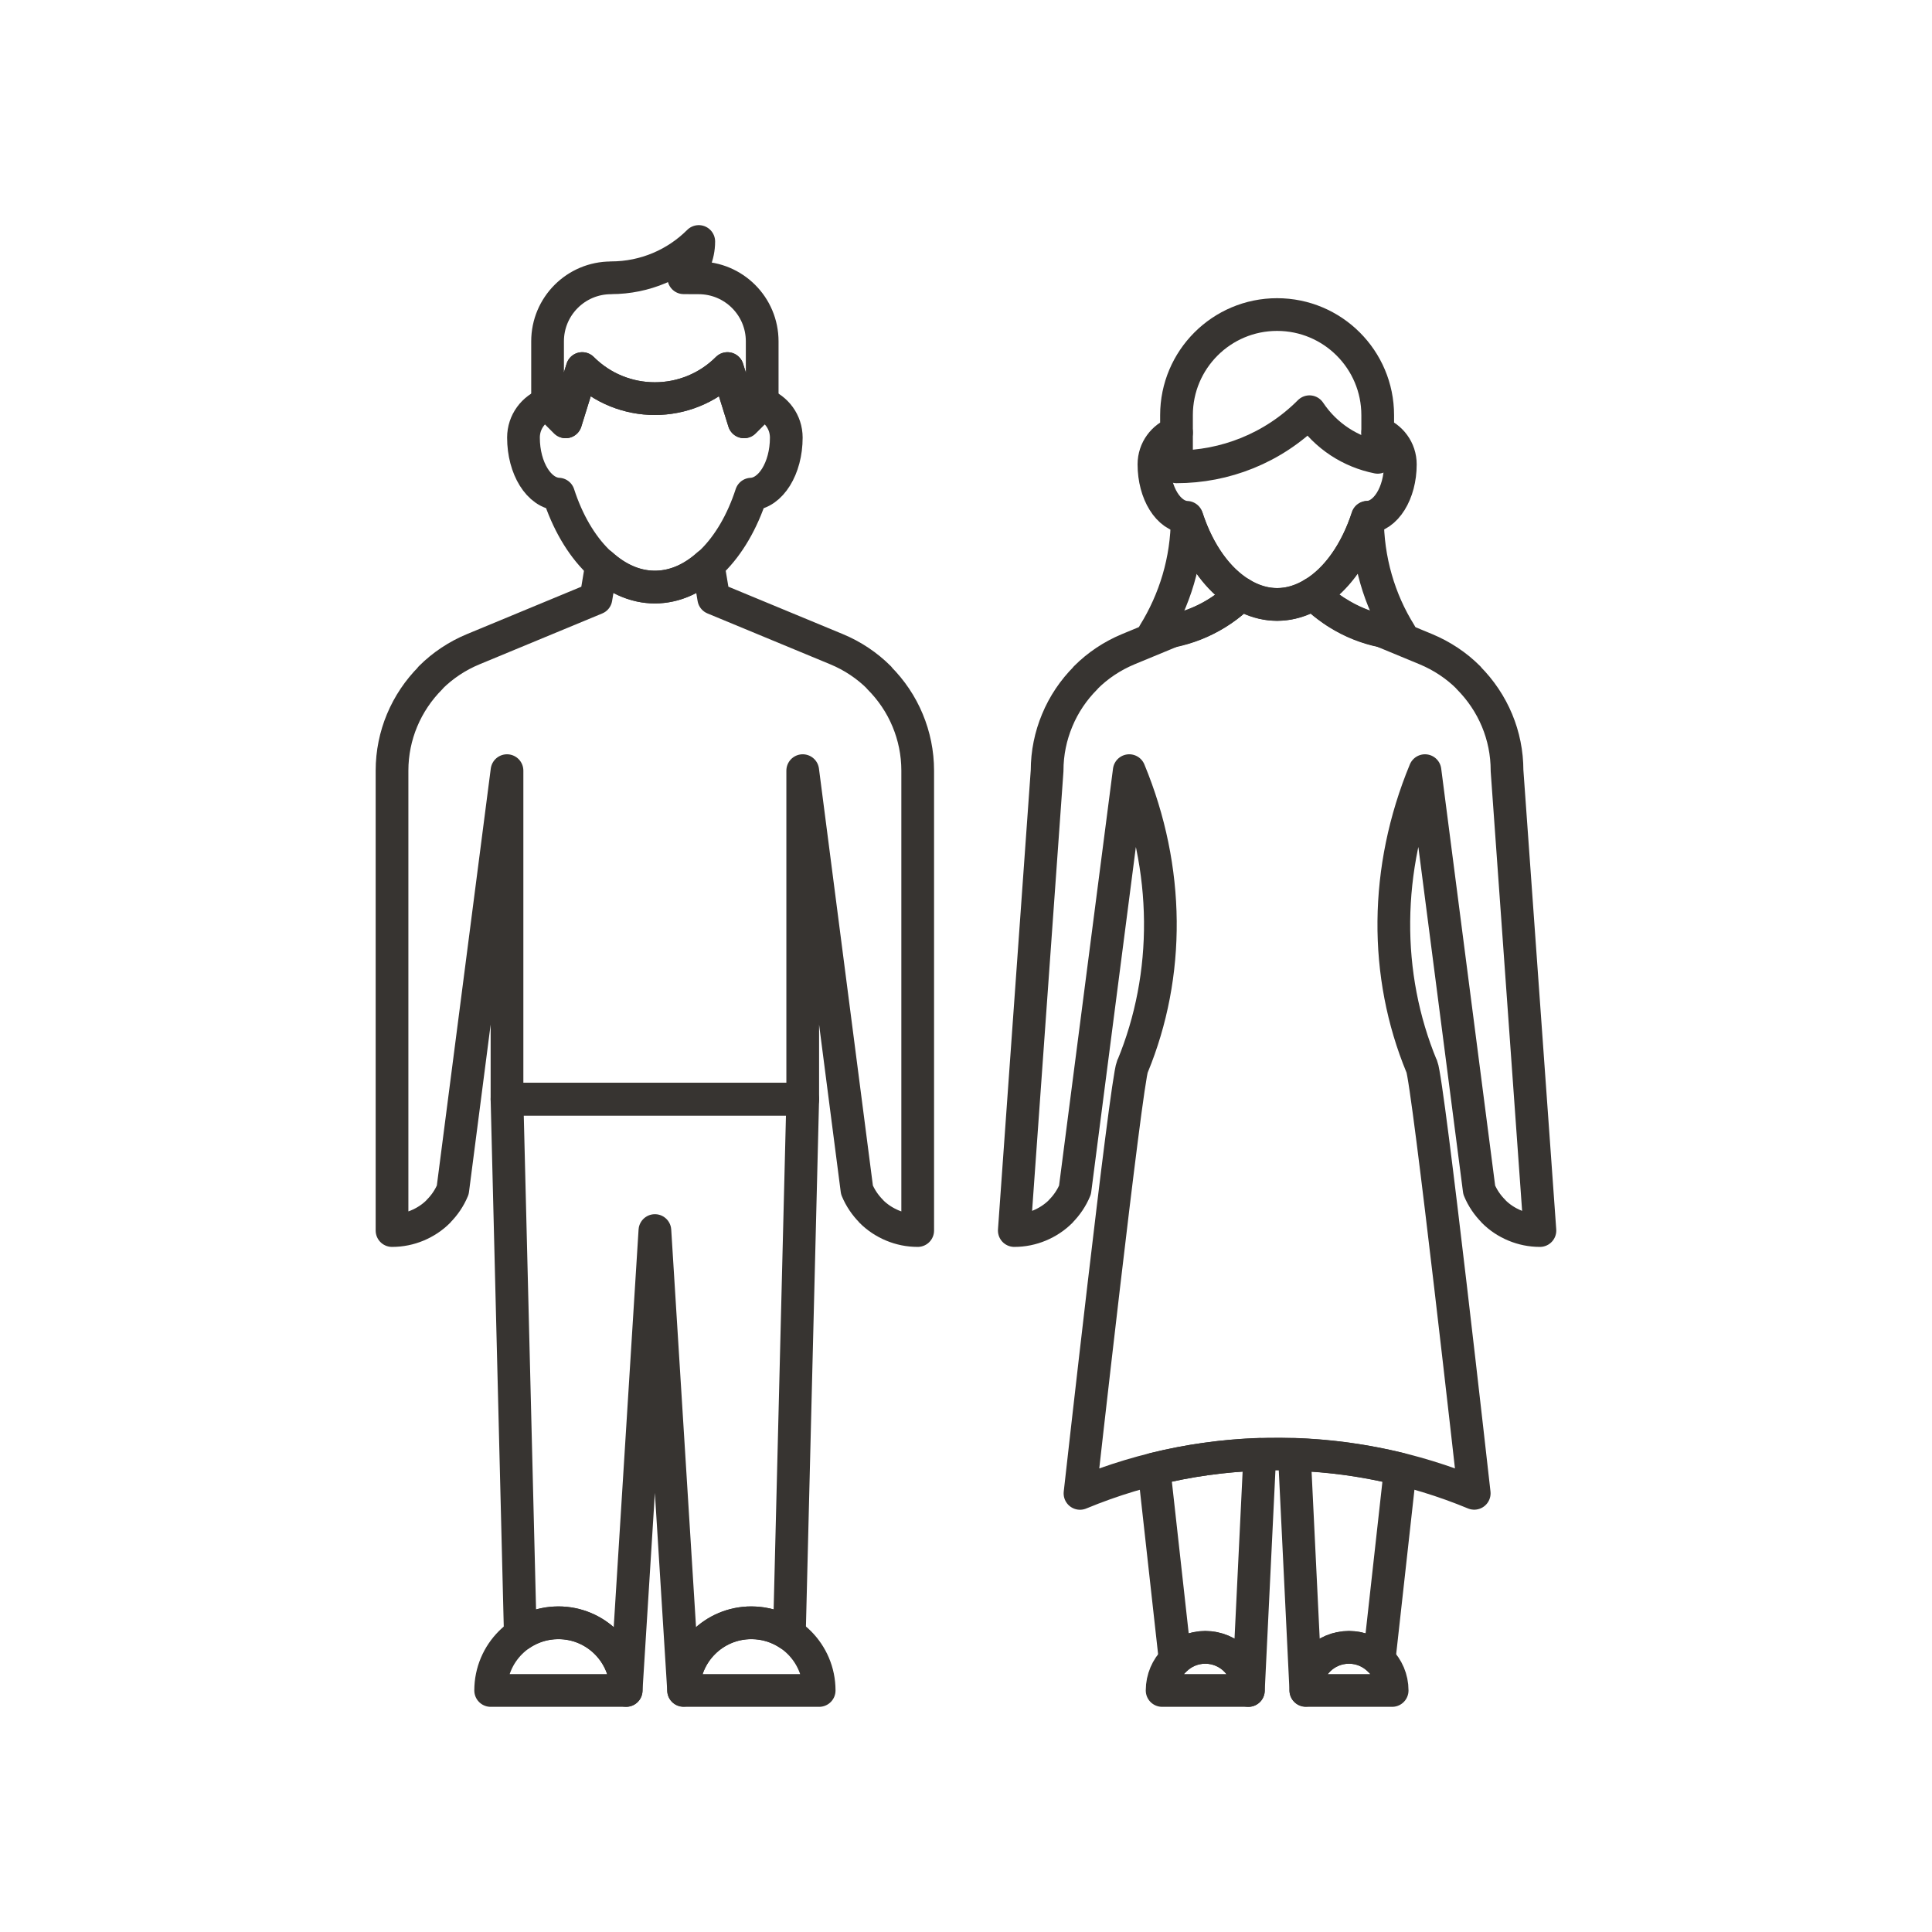 <svg xmlns="http://www.w3.org/2000/svg" xmlns:xlink="http://www.w3.org/1999/xlink" id="Layer_1" x="0px" y="0px" width="708.66px" height="708.66px" viewBox="0 0 708.66 708.66" xml:space="preserve">
<g>
	<path fill="none" stroke="#373431" stroke-width="12" stroke-linecap="round" stroke-linejoin="round" stroke-miterlimit="10" d="   M426.268,620.066c0-8.716,7.105-15.819,15.82-15.819c8.766,0,15.82,7.104,15.82,15.819H426.268z"></path>
	<path fill="none" stroke="#373431" stroke-width="12" stroke-linecap="round" stroke-linejoin="round" stroke-miterlimit="10" d="   M478.979,620.066c0-8.716,7.079-15.819,15.819-15.819s15.845,7.104,15.845,15.819H478.979z"></path>
	<path fill="none" stroke="#373431" stroke-width="12" stroke-linecap="round" stroke-linejoin="round" stroke-miterlimit="10" d="   M423.29,538.842l7.764,69.946c2.832-2.809,6.738-4.541,11.035-4.541c8.766,0,15.82,7.104,15.82,15.819l4.199-86.596   C449.194,533.886,436.157,535.644,423.29,538.842z"></path>
	<path fill="none" stroke="#373431" stroke-width="12" stroke-linecap="round" stroke-linejoin="round" stroke-miterlimit="10" d="   M474.78,533.495l4.199,86.474c0.072-8.69,7.104-15.722,15.819-15.722c4.321,0,8.203,1.732,11.06,4.541l7.764-69.922   C500.951,535.741,487.963,533.935,474.78,533.495z"></path>
	<path fill="none" stroke="#373431" stroke-width="12" stroke-linecap="round" stroke-linejoin="round" stroke-miterlimit="10" d="   M505.345,158.662v-6.384c0-20.373-16.528-36.901-36.913-36.901c-20.361,0-36.891,16.528-36.891,36.901v6.384l0,0   c-4.809,1.721-8.275,6.25-8.275,11.658c0,10.571,5.371,19.141,12.061,19.434c6.152,18.958,18.652,31.958,33.105,31.958   c14.477,0,27.001-13,33.153-31.958c6.689-0.293,12.061-8.862,12.061-19.434C513.646,164.912,510.179,160.383,505.345,158.662z"></path>
	<path fill="none" stroke="#373431" stroke-width="12" stroke-linecap="round" stroke-linejoin="round" stroke-miterlimit="10" d="   M505.345,158.662v9.082c-9.863-1.965-18.994-7.69-25.024-16.724l0,0l0,0c-13.451,13.477-31.104,20.215-48.779,20.215v-12.573   v12.573c17.676,0,35.328-6.738,48.779-20.215l0,0l0,0c6.03,9.033,15.161,14.758,25.024,16.724V158.662z"></path>
	<path fill="none" stroke="#373431" stroke-width="12" stroke-linecap="round" stroke-linejoin="round" stroke-miterlimit="10" d="   M435.448,190.12c-0.049,15.552-4.564,30.004-12.182,42.309c11.67-0.83,23.119-5.664,32.055-14.6v-0.024   C446.753,212.678,439.647,202.827,435.448,190.12z"></path>
	<path fill="none" stroke="#373431" stroke-width="12" stroke-linecap="round" stroke-linejoin="round" stroke-miterlimit="10" d="   M481.884,217.634l-0.146,0.195c8.936,8.936,20.215,13.77,31.909,14.6c-7.739-12.402-12.061-26.977-12.061-42.675   C497.435,202.485,490.404,212.409,481.884,217.634z"></path>
	<path fill="none" stroke="#373431" stroke-width="12" stroke-linecap="round" stroke-linejoin="round" stroke-miterlimit="10" d="   M552.782,282.672c0-6.519-1.295-12.744-3.662-18.42c-2.441-5.872-6.03-11.169-10.449-15.613v-0.073   c-4.419-4.443-9.766-7.983-15.649-10.437c-0.635-0.256-7.178-2.966-16.504-6.836c-5.713-1.233-11.23-3.491-16.309-6.775   c-0.122-0.049-0.22-0.073-0.342-0.146l-0.024-0.049c-2.832-1.868-5.591-3.979-8.105-6.494l0.146-0.195   c0.025-0.024,0.025-0.049,0.049-0.049c-4.174,2.588-8.691,4.126-13.5,4.126c-4.639,0-9.082-1.489-13.209-3.955   c0.049,0.024,0.074,0.024,0.098,0.049v0.024c-7.104,7.104-15.82,11.499-24.975,13.477c-9.303,3.857-15.845,6.567-16.504,6.824   c-5.884,2.454-11.206,5.994-15.625,10.437v0.073c-4.443,4.443-8.032,9.741-10.449,15.613c-2.368,5.676-3.687,11.901-3.687,18.42   l-12.036,168.694c3.271,0,6.372-0.658,9.204-1.83c2.954-1.221,5.615-2.979,7.837-5.201v-0.049c2.197-2.221,4.004-4.857,5.225-7.813   l19.897-153.801c14.966,36.133,15.063,74.926,1.221,108.465h-0.049c-2.368,5.688-19.238,156.64-19.238,156.64   c48.192-19.971,99.901-18.53,144.604-0.024c-0.073-0.586-16.87-150.927-19.238-156.615h-0.049   c-13.867-33.539-13.745-72.333,1.221-108.465l19.897,153.801c1.221,2.955,3.027,5.592,5.248,7.813v0.049   c2.197,2.223,4.859,3.98,7.813,5.201c2.832,1.172,5.934,1.83,9.205,1.83L552.782,282.672z"></path>
	<path fill="none" stroke="#373431" stroke-width="12" stroke-linecap="round" stroke-linejoin="round" stroke-miterlimit="10" d="   M256.269,101.912l-5.469-0.024c3.394-3.394,5.505-8.105,5.505-13.306c-8.24,8.228-19.604,13.306-32.178,13.306v0.024   c-12.854,0-23.278,10.425-23.278,23.291v22.875l6.64,6.653l6.067-19.543l0,0c14.709,14.709,38.562,14.709,53.271,0l0,0   l6.091,19.543l6.653-6.653v-22.875C279.572,112.337,269.147,101.912,256.269,101.912z"></path>
	<path fill="none" stroke="#373431" stroke-width="12" stroke-linecap="round" stroke-linejoin="round" stroke-miterlimit="10" d="   M279.572,148.079l-6.653,6.653l-6.091-19.543l0,0c-14.709,14.709-38.562,14.709-53.271,0l0,0l-6.067,19.543l-6.64-6.653l0,0   c-5.139,1.831-8.838,6.665-8.838,12.427c0,11.292,5.713,20.41,12.854,20.74c6.555,20.227,19.91,34.094,35.339,34.094   s28.784-13.867,35.351-34.082c7.117-0.317,12.854-9.46,12.854-20.752C288.409,154.744,284.711,149.91,279.572,148.079z"></path>
	<path fill="none" stroke="#373431" stroke-width="12" stroke-linecap="round" stroke-linejoin="round" stroke-miterlimit="10" d="   M179.975,620.066c0-13.696,11.096-24.829,24.841-24.829c13.721,0,24.866,11.133,24.866,24.829H179.975z"></path>
	<path fill="none" stroke="#373431" stroke-width="12" stroke-linecap="round" stroke-linejoin="round" stroke-miterlimit="10" d="   M250.739,620.066c0-13.696,11.121-24.829,24.853-24.829c13.757,0,24.878,11.133,24.878,24.829H250.739z"></path>
	<path fill="none" stroke="#373431" stroke-width="12" stroke-linecap="round" stroke-linejoin="round" stroke-miterlimit="10" d="   M275.592,595.237c5.176,0,9.973,1.588,13.953,4.273l4.895-196.337H185.969l4.883,196.337c4.004-2.686,8.789-4.273,13.964-4.273   c13.721,0,24.854,11.109,24.854,24.805l10.547-168.676l10.522,168.603C250.824,606.298,261.884,595.237,275.592,595.237z"></path>
	<path fill="none" stroke="#373431" stroke-width="12" stroke-linecap="round" stroke-linejoin="round" stroke-miterlimit="10" d="   M332.94,264.265c-2.429-5.884-6.03-11.182-10.461-15.613v-0.098c-4.431-4.431-9.741-7.983-15.637-10.425   c-1.184-0.488-22.668-9.387-45.043-18.665l-2.063-12.353c-5.762,5.175-12.39,8.227-19.519,8.227   c-7.141,0-13.782-3.064-19.556-8.251l-2.063,12.39c-22.363,9.277-43.872,18.164-45.007,18.652   c-5.896,2.441-11.23,5.994-15.662,10.425v0.098c-4.431,4.431-8.008,9.729-10.461,15.613c-2.356,5.664-3.674,11.889-3.674,18.408   v168.694c3.284,0,6.396-0.658,9.216-1.83c2.942-1.221,5.615-2.979,7.813-5.201v-0.049c2.222-2.221,4.016-4.857,5.249-7.813   l19.897-153.801v120.501H294.44V282.672l19.897,153.801c1.233,2.955,3.027,5.592,5.237,7.813v0.049   c2.209,2.223,4.883,3.98,7.824,5.201c2.832,1.172,5.933,1.83,9.216,1.83V282.672C336.615,276.154,335.296,269.929,332.94,264.265z"></path>
</g>
</svg>